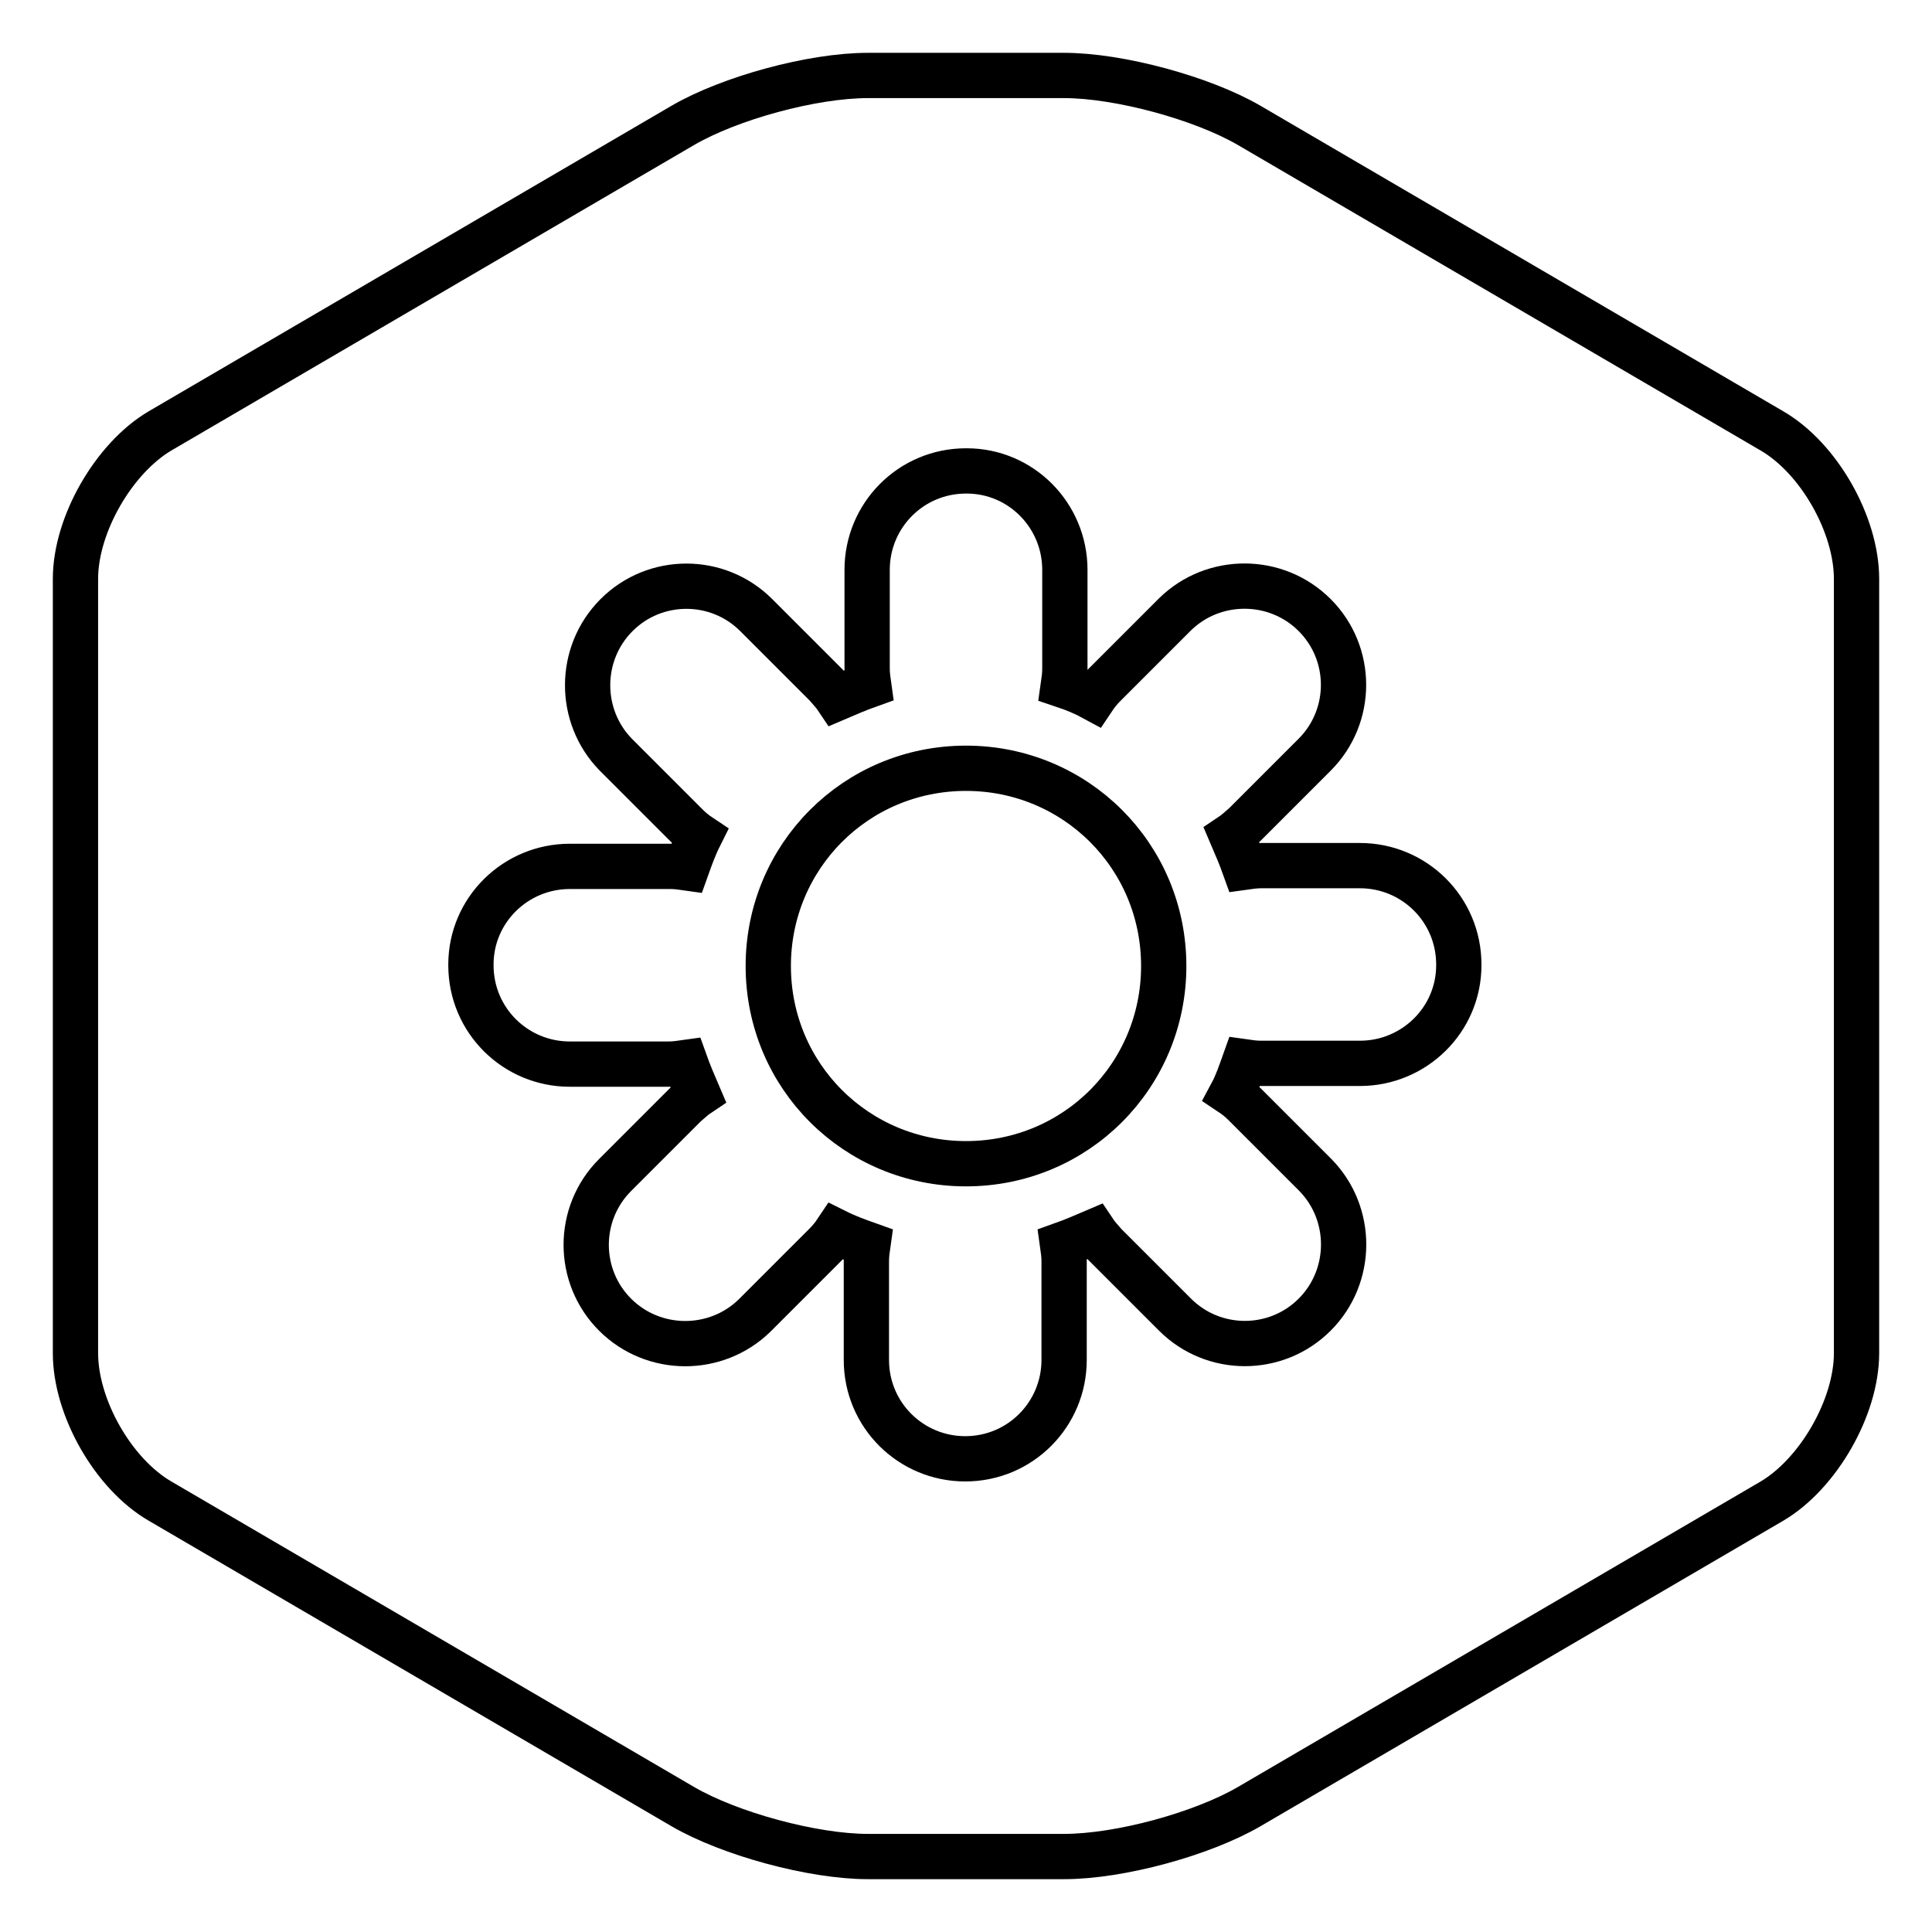 <?xml version="1.0" encoding="utf-8"?>
<!-- Svg Vector Icons : http://www.onlinewebfonts.com/icon -->
<!DOCTYPE svg PUBLIC "-//W3C//DTD SVG 1.1//EN" "http://www.w3.org/Graphics/SVG/1.1/DTD/svg11.dtd">
<svg version="1.1" xmlns="http://www.w3.org/2000/svg" xmlns:xlink="http://www.w3.org/1999/xlink" x="0px" y="0px" viewBox="0 0 256 256" enable-background="new 0 0 256 256" xml:space="preserve">
<g> <path stroke-width="6" fill-opacity="0" stroke="#000000"  d="M140.9,90.8c0.1-0.7,0.2-1.4,0.2-2.2V75.5c0-7.2-5.8-13.1-13-13.1c0,0,0,0-0.1,0c-7.3,0-13.1,5.9-13.1,13.1 v13.1c0,0.7,0.1,1.5,0.2,2.2c-1.4,0.5-2.8,1.1-4.2,1.7c-0.4-0.6-0.9-1.1-1.4-1.7l-9.3-9.3c-5.1-5.1-13.4-5.1-18.5,0c0,0,0,0,0,0 c-5.1,5.1-5.1,13.4-0.1,18.5c0,0,0,0,0.1,0.1l9.3,9.3c0.5,0.5,1.1,1,1.7,1.4c-0.7,1.4-1.2,2.8-1.7,4.2c-0.7-0.1-1.4-0.2-2.2-0.2 H75.5c-7.2,0-13.1,5.8-13.1,13c0,0,0,0,0,0.1c0,7.3,5.9,13.1,13.1,13.1h13.1c0.7,0,1.5-0.1,2.2-0.2c0.5,1.4,1.1,2.8,1.7,4.2 c-0.6,0.4-1.1,0.9-1.7,1.4l-9.3,9.3c-5.1,5.1-5.1,13.4,0,18.5c0,0,0,0,0,0c5.1,5.1,13.4,5.1,18.5,0.1c0,0,0,0,0.1-0.1l9.3-9.3 c0.5-0.5,1-1.1,1.4-1.7c1.4,0.7,2.8,1.2,4.2,1.7c-0.1,0.7-0.2,1.4-0.2,2.2v13.1c0,7.3,5.9,13.1,13.1,13.1c7.3,0,13.1-5.9,13.1-13.1 v-13.1c0-0.7-0.1-1.5-0.2-2.2c1.4-0.5,2.8-1.1,4.2-1.7c0.4,0.6,0.9,1.1,1.4,1.7l9.3,9.3c5.1,5.1,13.4,5.1,18.5,0c0,0,0,0,0,0 c5.1-5.1,5.1-13.4,0.1-18.5c0,0,0,0-0.1-0.1l-9.3-9.3c-0.5-0.5-1.1-1-1.7-1.4c0.7-1.3,1.2-2.8,1.7-4.2c0.7,0.1,1.4,0.2,2.2,0.2 h13.1c7.2,0,13.1-5.8,13.1-13c0,0,0,0,0-0.1c0-7.3-5.9-13.1-13.1-13.1h-13.1c-0.7,0-1.5,0.1-2.2,0.2c-0.5-1.4-1.1-2.8-1.7-4.2 c0.6-0.4,1.1-0.9,1.7-1.4l9.3-9.3c5.1-5.1,5.1-13.4,0-18.5c0,0,0,0,0,0c-5.1-5.1-13.4-5.1-18.5-0.1c0,0,0,0-0.1,0.1l-9.3,9.3 c-0.5,0.5-1,1.1-1.4,1.7C143.8,91.9,142.4,91.3,140.9,90.8L140.9,90.8z M90.5,16.6c6.2-3.6,17.1-6.6,24.5-6.6h26 c7.3,0,18.3,3,24.5,6.6l69.3,40.5C241,60.7,246,69.5,246,76.7v102.6c0,7.2-5.1,16-11.2,19.6l-69.3,40.5c-6.2,3.6-17.1,6.6-24.5,6.6 h-26c-7.3,0-18.3-3-24.5-6.6l-69.3-40.5C15,195.3,10,186.5,10,179.3V76.7c0-7.2,5.1-16,11.2-19.6L90.5,16.6z M101.8,128 c0-14.5,11.6-26.2,26.2-26.2c14.5,0,26.2,11.6,26.2,26.2c0,14.5-11.6,26.2-26.2,26.2C113.5,154.2,101.8,142.6,101.8,128z"/></g>
</svg>